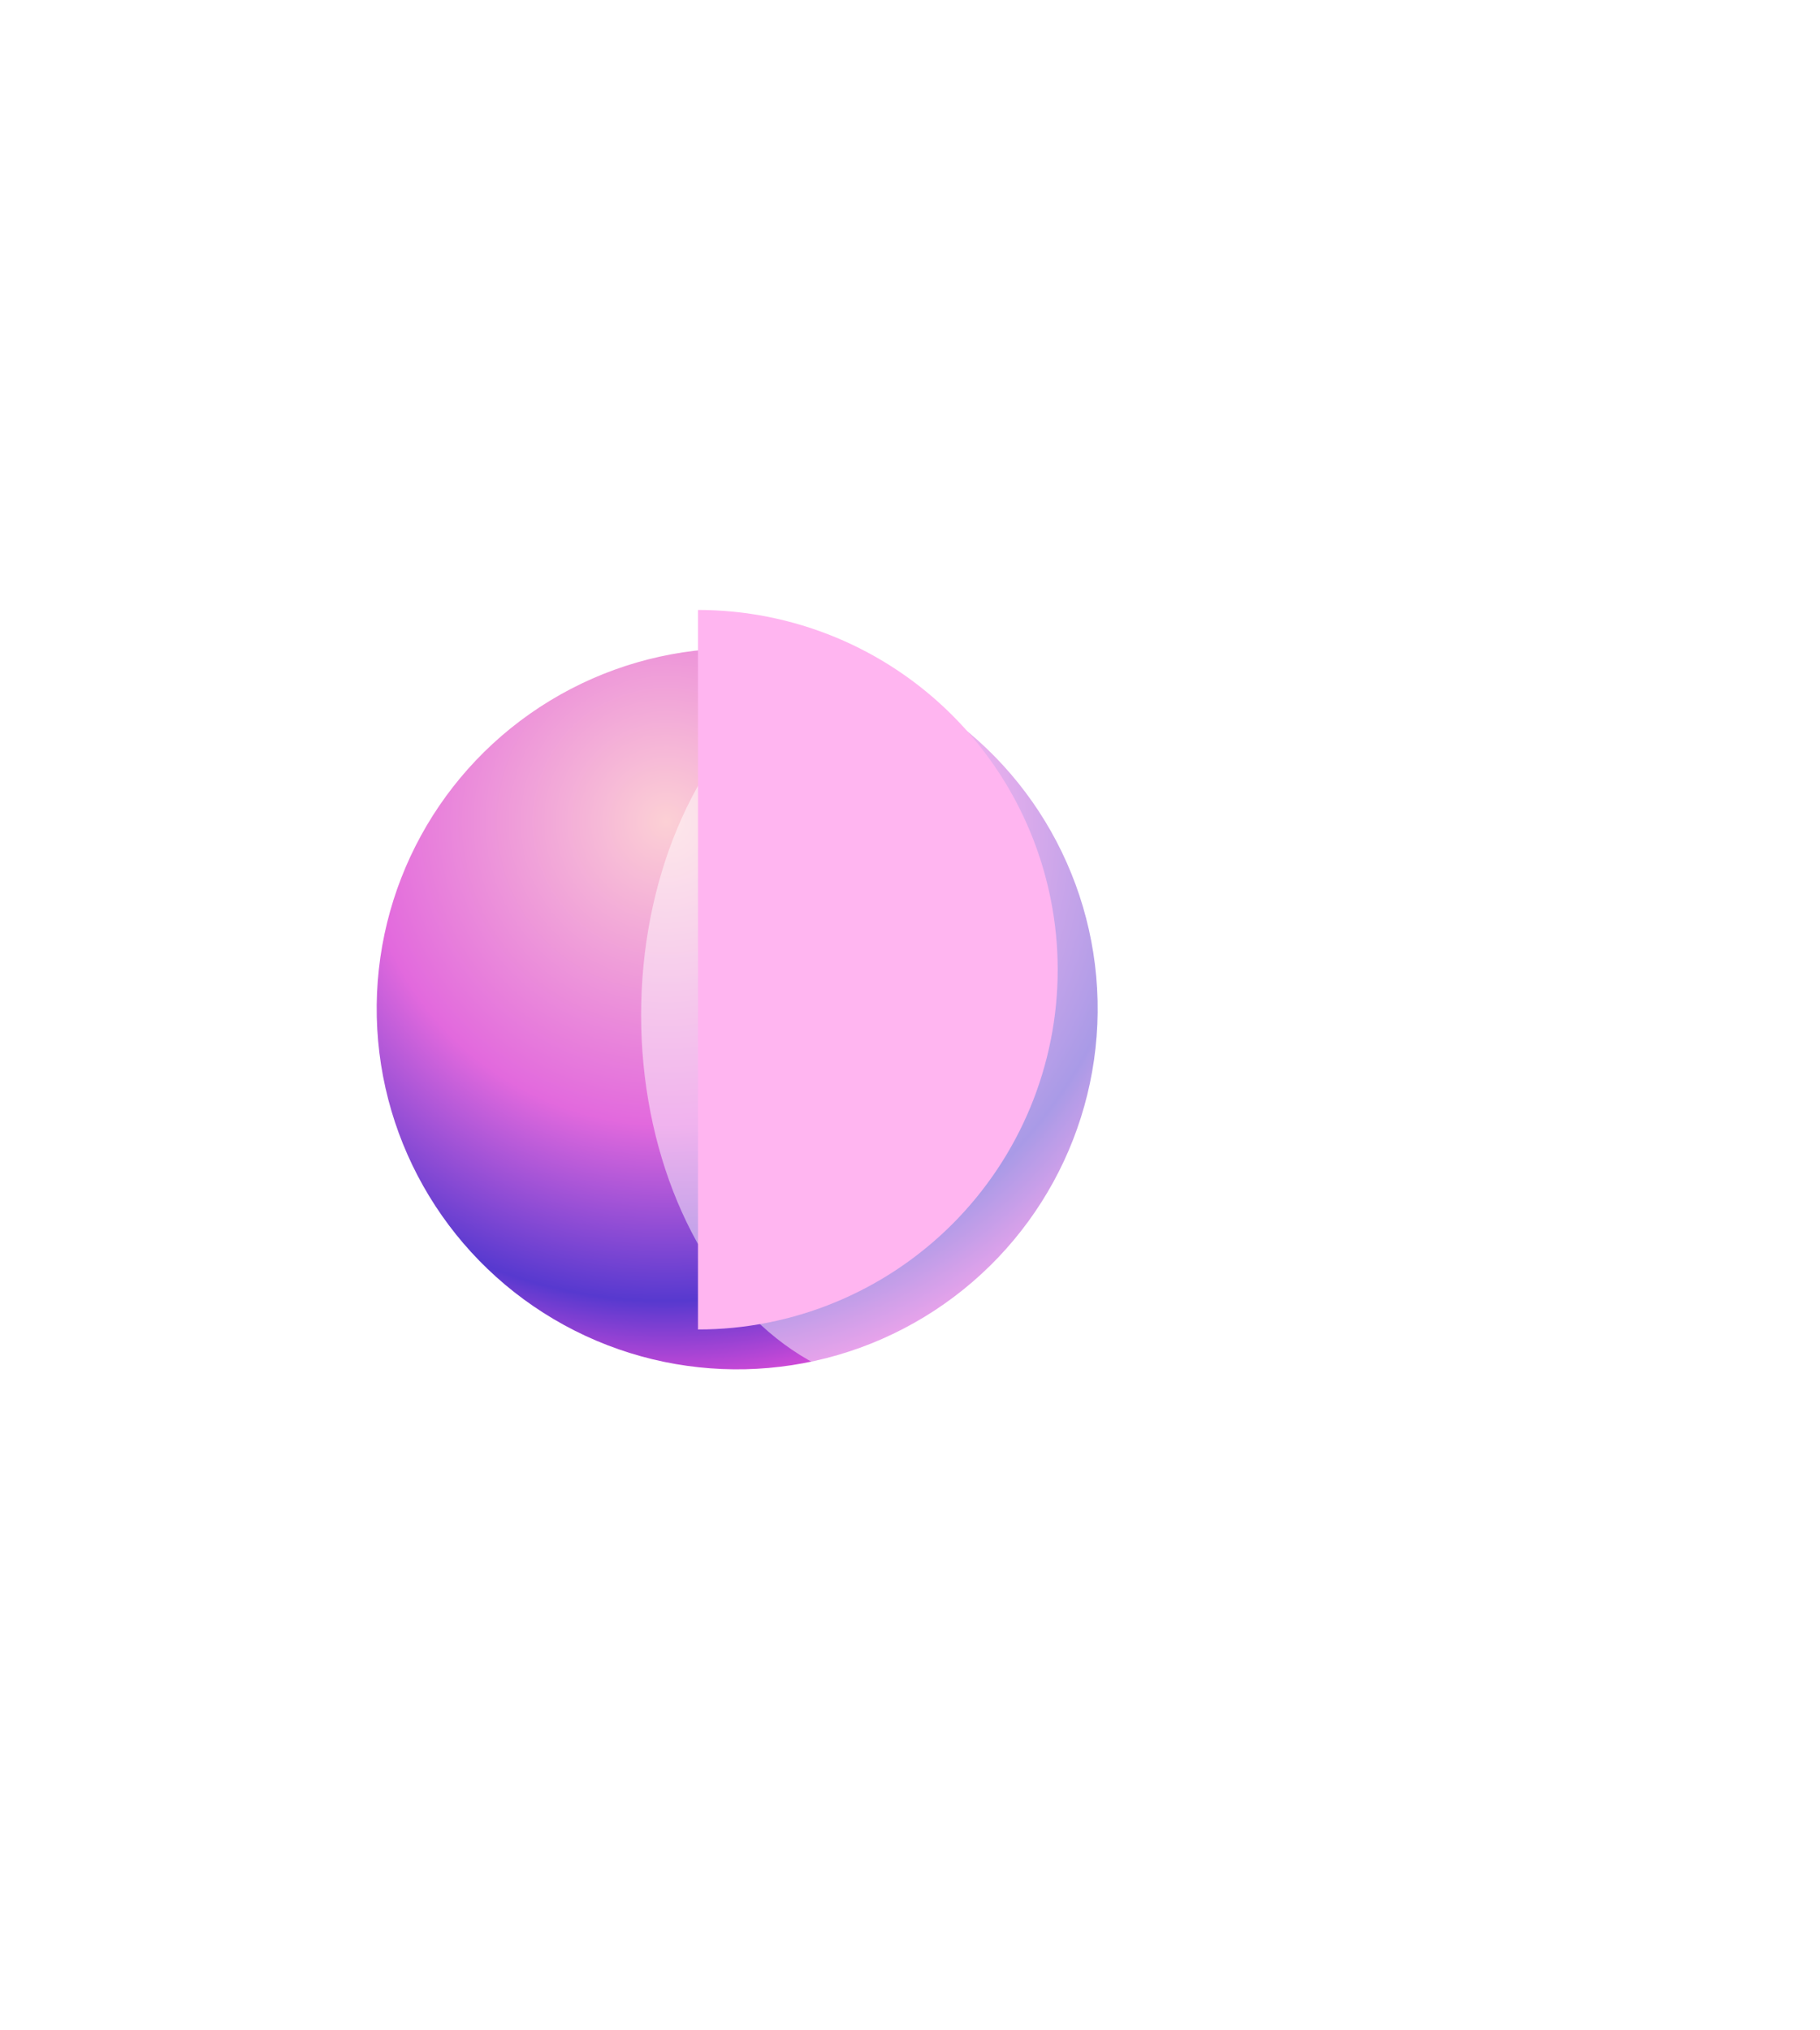 <?xml version="1.0" encoding="UTF-8"?> <svg xmlns="http://www.w3.org/2000/svg" width="382" height="426" viewBox="0 0 382 426" fill="none"><circle cx="75.681" cy="75.681" r="75.681" transform="matrix(-0.48 0.877 0.877 0.48 124.681 109)" fill="url(#paint0_radial_125_29)"></circle><g style="mix-blend-mode:luminosity" filter="url(#filter0_f_125_29)"><ellipse cx="191.249" cy="212.994" rx="56.686" ry="78.304" fill="white" fill-opacity="0.49"></ellipse></g><g filter="url(#filter1_f_125_29)"><path d="M146.5 128.001C156.415 128.001 166.232 129.954 175.392 133.748C184.552 137.542 192.875 143.103 199.886 150.114C206.897 157.125 212.458 165.448 216.253 174.608C220.047 183.768 222 193.586 222 203.501C222 213.416 220.047 223.233 216.253 232.393C212.458 241.553 206.897 249.876 199.886 256.887C192.875 263.898 184.552 269.459 175.392 273.254C166.232 277.048 156.415 279.001 146.5 279.001L146.5 203.501V128.001Z" fill="#FFB5F0"></path></g><defs><filter id="filter0_f_125_29" x="0.563" y="0.69" width="381.372" height="424.607" filterUnits="userSpaceOnUse" color-interpolation-filters="sRGB"><feFlood flood-opacity="0" result="BackgroundImageFix"></feFlood><feBlend mode="normal" in="SourceGraphic" in2="BackgroundImageFix" result="shape"></feBlend><feGaussianBlur stdDeviation="67" result="effect1_foregroundBlur_125_29"></feGaussianBlur></filter><filter id="filter1_f_125_29" x="92.5" y="74.001" width="183.5" height="259" filterUnits="userSpaceOnUse" color-interpolation-filters="sRGB"><feFlood flood-opacity="0" result="BackgroundImageFix"></feFlood><feBlend mode="normal" in="SourceGraphic" in2="BackgroundImageFix" result="shape"></feBlend><feGaussianBlur stdDeviation="27" result="effect1_foregroundBlur_125_29"></feGaussianBlur></filter><radialGradient id="paint0_radial_125_29" cx="0" cy="0" r="1" gradientUnits="userSpaceOnUse" gradientTransform="translate(48.358 43.764) rotate(48.581) scale(117.688)"><stop stop-color="#FCD0D5"></stop><stop offset="0.54" stop-color="#E269DD"></stop><stop offset="0.855" stop-color="#5739CF"></stop><stop offset="1" stop-color="#D14AD7"></stop></radialGradient></defs></svg> 